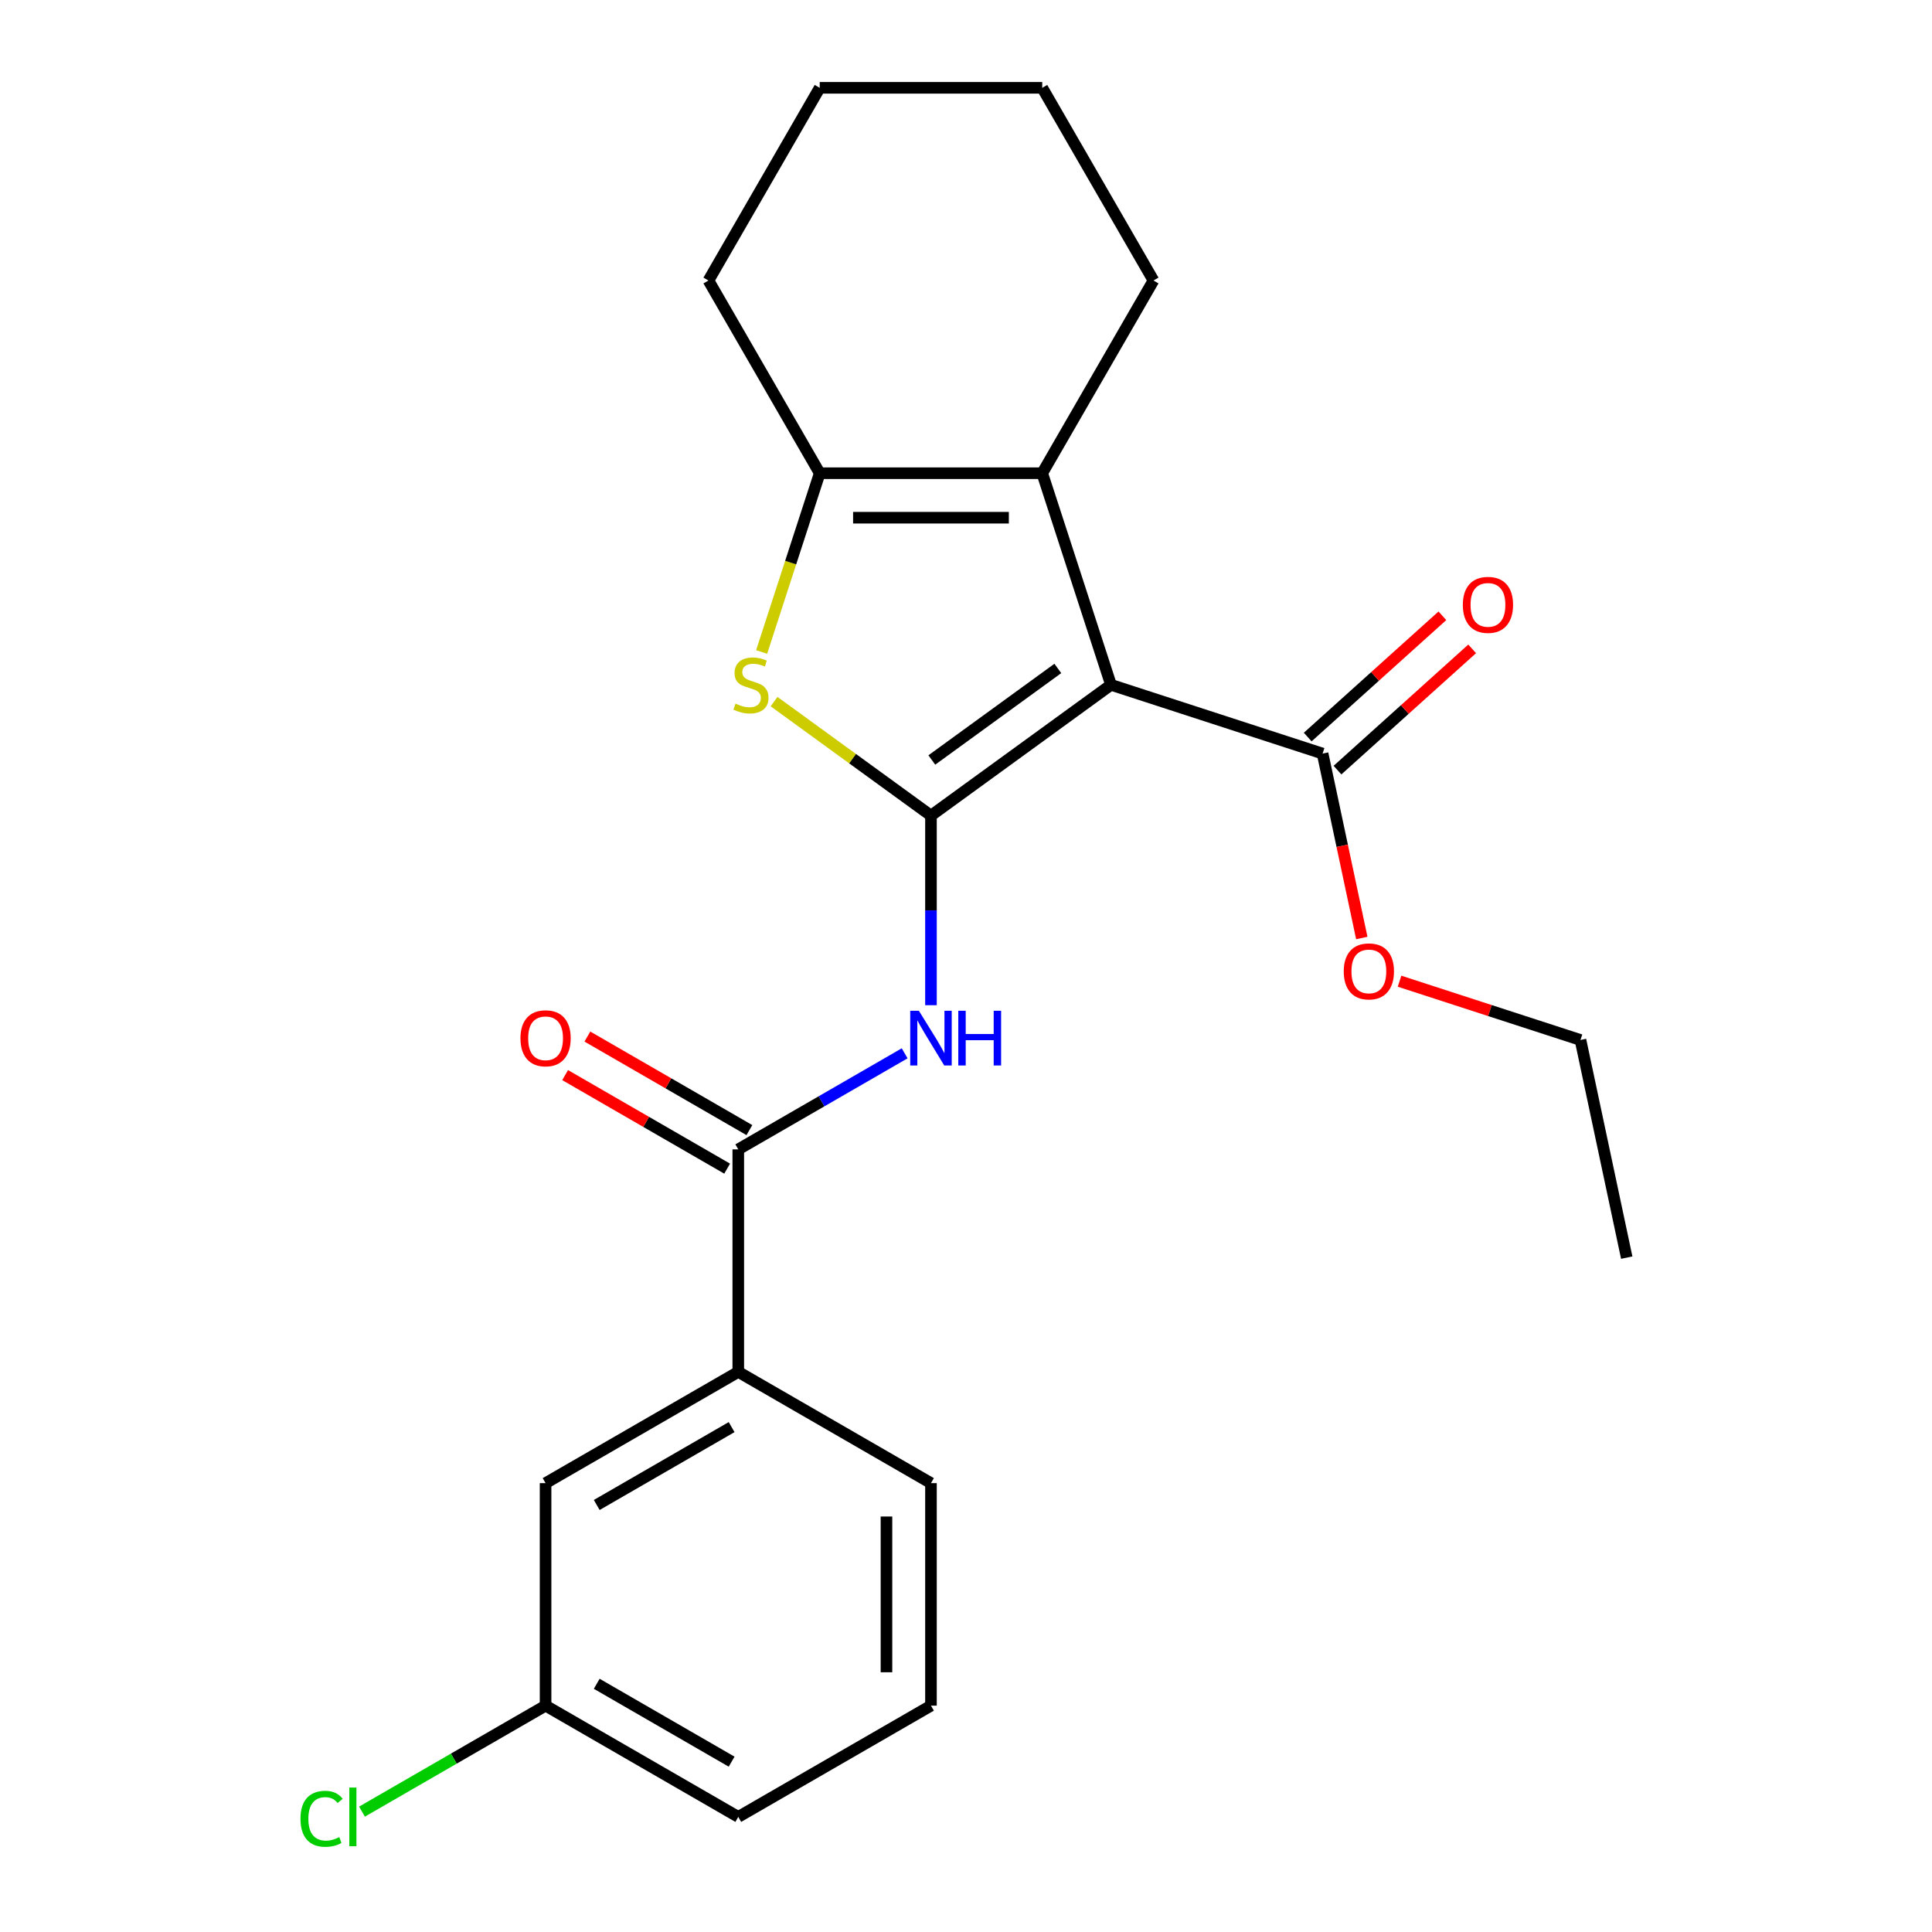 <?xml version='1.0' encoding='iso-8859-1'?>
<svg version='1.1' baseProfile='full'
              xmlns='http://www.w3.org/2000/svg'
                      xmlns:rdkit='http://www.rdkit.org/xml'
                      xmlns:xlink='http://www.w3.org/1999/xlink'
                  xml:space='preserve'
width='1000px' height='1000px' viewBox='0 0 1000 1000'>
<!-- END OF HEADER -->
<rect style='opacity:1.0;fill:#FFFFFF;stroke:none' width='1000' height='1000' x='0' y='0'> </rect>
<path class='bond-0' d='M 481.869,422.16 L 575.043,354.466' style='fill:none;fill-rule:evenodd;stroke:#000000;stroke-width:6px;stroke-linecap:butt;stroke-linejoin:miter;stroke-opacity:1' />
<path class='bond-0' d='M 482.306,393.371 L 547.528,345.985' style='fill:none;fill-rule:evenodd;stroke:#000000;stroke-width:6px;stroke-linecap:butt;stroke-linejoin:miter;stroke-opacity:1' />
<path class='bond-1' d='M 481.869,422.16 L 441.262,392.658' style='fill:none;fill-rule:evenodd;stroke:#000000;stroke-width:6px;stroke-linecap:butt;stroke-linejoin:miter;stroke-opacity:1' />
<path class='bond-1' d='M 441.262,392.658 L 400.655,363.155' style='fill:none;fill-rule:evenodd;stroke:#CCCC00;stroke-width:6px;stroke-linecap:butt;stroke-linejoin:miter;stroke-opacity:1' />
<path class='bond-3' d='M 481.869,422.16 L 481.869,471.225' style='fill:none;fill-rule:evenodd;stroke:#000000;stroke-width:6px;stroke-linecap:butt;stroke-linejoin:miter;stroke-opacity:1' />
<path class='bond-3' d='M 481.869,471.225 L 481.869,520.29' style='fill:none;fill-rule:evenodd;stroke:#0000FF;stroke-width:6px;stroke-linecap:butt;stroke-linejoin:miter;stroke-opacity:1' />
<path class='bond-2' d='M 575.043,354.466 L 539.454,244.933' style='fill:none;fill-rule:evenodd;stroke:#000000;stroke-width:6px;stroke-linecap:butt;stroke-linejoin:miter;stroke-opacity:1' />
<path class='bond-6' d='M 575.043,354.466 L 684.575,390.055' style='fill:none;fill-rule:evenodd;stroke:#000000;stroke-width:6px;stroke-linecap:butt;stroke-linejoin:miter;stroke-opacity:1' />
<path class='bond-4' d='M 394.219,337.466 L 409.252,291.2' style='fill:none;fill-rule:evenodd;stroke:#CCCC00;stroke-width:6px;stroke-linecap:butt;stroke-linejoin:miter;stroke-opacity:1' />
<path class='bond-4' d='M 409.252,291.2 L 424.285,244.933' style='fill:none;fill-rule:evenodd;stroke:#000000;stroke-width:6px;stroke-linecap:butt;stroke-linejoin:miter;stroke-opacity:1' />
<path class='bond-13' d='M 539.454,244.933 L 597.038,145.194' style='fill:none;fill-rule:evenodd;stroke:#000000;stroke-width:6px;stroke-linecap:butt;stroke-linejoin:miter;stroke-opacity:1' />
<path class='bond-23' d='M 539.454,244.933 L 424.285,244.933' style='fill:none;fill-rule:evenodd;stroke:#000000;stroke-width:6px;stroke-linecap:butt;stroke-linejoin:miter;stroke-opacity:1' />
<path class='bond-23' d='M 522.178,267.967 L 441.56,267.967' style='fill:none;fill-rule:evenodd;stroke:#000000;stroke-width:6px;stroke-linecap:butt;stroke-linejoin:miter;stroke-opacity:1' />
<path class='bond-5' d='M 468.25,545.193 L 425.19,570.053' style='fill:none;fill-rule:evenodd;stroke:#0000FF;stroke-width:6px;stroke-linecap:butt;stroke-linejoin:miter;stroke-opacity:1' />
<path class='bond-5' d='M 425.19,570.053 L 382.13,594.914' style='fill:none;fill-rule:evenodd;stroke:#000000;stroke-width:6px;stroke-linecap:butt;stroke-linejoin:miter;stroke-opacity:1' />
<path class='bond-15' d='M 424.285,244.933 L 366.7,145.194' style='fill:none;fill-rule:evenodd;stroke:#000000;stroke-width:6px;stroke-linecap:butt;stroke-linejoin:miter;stroke-opacity:1' />
<path class='bond-7' d='M 382.13,594.914 L 382.13,710.083' style='fill:none;fill-rule:evenodd;stroke:#000000;stroke-width:6px;stroke-linecap:butt;stroke-linejoin:miter;stroke-opacity:1' />
<path class='bond-8' d='M 387.888,584.94 L 345.958,560.732' style='fill:none;fill-rule:evenodd;stroke:#000000;stroke-width:6px;stroke-linecap:butt;stroke-linejoin:miter;stroke-opacity:1' />
<path class='bond-8' d='M 345.958,560.732 L 304.028,536.523' style='fill:none;fill-rule:evenodd;stroke:#FF0000;stroke-width:6px;stroke-linecap:butt;stroke-linejoin:miter;stroke-opacity:1' />
<path class='bond-8' d='M 376.371,604.888 L 334.441,580.68' style='fill:none;fill-rule:evenodd;stroke:#000000;stroke-width:6px;stroke-linecap:butt;stroke-linejoin:miter;stroke-opacity:1' />
<path class='bond-8' d='M 334.441,580.68 L 292.511,556.471' style='fill:none;fill-rule:evenodd;stroke:#FF0000;stroke-width:6px;stroke-linecap:butt;stroke-linejoin:miter;stroke-opacity:1' />
<path class='bond-9' d='M 692.282,398.614 L 727.136,367.231' style='fill:none;fill-rule:evenodd;stroke:#000000;stroke-width:6px;stroke-linecap:butt;stroke-linejoin:miter;stroke-opacity:1' />
<path class='bond-9' d='M 727.136,367.231 L 761.99,335.848' style='fill:none;fill-rule:evenodd;stroke:#FF0000;stroke-width:6px;stroke-linecap:butt;stroke-linejoin:miter;stroke-opacity:1' />
<path class='bond-9' d='M 676.869,381.496 L 711.723,350.113' style='fill:none;fill-rule:evenodd;stroke:#000000;stroke-width:6px;stroke-linecap:butt;stroke-linejoin:miter;stroke-opacity:1' />
<path class='bond-9' d='M 711.723,350.113 L 746.577,318.731' style='fill:none;fill-rule:evenodd;stroke:#FF0000;stroke-width:6px;stroke-linecap:butt;stroke-linejoin:miter;stroke-opacity:1' />
<path class='bond-12' d='M 684.575,390.055 L 694.72,437.782' style='fill:none;fill-rule:evenodd;stroke:#000000;stroke-width:6px;stroke-linecap:butt;stroke-linejoin:miter;stroke-opacity:1' />
<path class='bond-12' d='M 694.72,437.782 L 704.865,485.508' style='fill:none;fill-rule:evenodd;stroke:#FF0000;stroke-width:6px;stroke-linecap:butt;stroke-linejoin:miter;stroke-opacity:1' />
<path class='bond-10' d='M 382.13,710.083 L 282.39,767.668' style='fill:none;fill-rule:evenodd;stroke:#000000;stroke-width:6px;stroke-linecap:butt;stroke-linejoin:miter;stroke-opacity:1' />
<path class='bond-10' d='M 378.686,738.669 L 308.868,778.978' style='fill:none;fill-rule:evenodd;stroke:#000000;stroke-width:6px;stroke-linecap:butt;stroke-linejoin:miter;stroke-opacity:1' />
<path class='bond-16' d='M 382.13,710.083 L 481.869,767.668' style='fill:none;fill-rule:evenodd;stroke:#000000;stroke-width:6px;stroke-linecap:butt;stroke-linejoin:miter;stroke-opacity:1' />
<path class='bond-11' d='M 282.39,767.668 L 282.39,882.837' style='fill:none;fill-rule:evenodd;stroke:#000000;stroke-width:6px;stroke-linecap:butt;stroke-linejoin:miter;stroke-opacity:1' />
<path class='bond-14' d='M 282.39,882.837 L 234.88,910.267' style='fill:none;fill-rule:evenodd;stroke:#000000;stroke-width:6px;stroke-linecap:butt;stroke-linejoin:miter;stroke-opacity:1' />
<path class='bond-14' d='M 234.88,910.267 L 187.37,937.697' style='fill:none;fill-rule:evenodd;stroke:#00CC00;stroke-width:6px;stroke-linecap:butt;stroke-linejoin:miter;stroke-opacity:1' />
<path class='bond-25' d='M 282.39,882.837 L 382.13,940.422' style='fill:none;fill-rule:evenodd;stroke:#000000;stroke-width:6px;stroke-linecap:butt;stroke-linejoin:miter;stroke-opacity:1' />
<path class='bond-25' d='M 308.868,871.527 L 378.686,911.836' style='fill:none;fill-rule:evenodd;stroke:#000000;stroke-width:6px;stroke-linecap:butt;stroke-linejoin:miter;stroke-opacity:1' />
<path class='bond-19' d='M 724.4,507.867 L 771.226,523.082' style='fill:none;fill-rule:evenodd;stroke:#FF0000;stroke-width:6px;stroke-linecap:butt;stroke-linejoin:miter;stroke-opacity:1' />
<path class='bond-19' d='M 771.226,523.082 L 818.053,538.297' style='fill:none;fill-rule:evenodd;stroke:#000000;stroke-width:6px;stroke-linecap:butt;stroke-linejoin:miter;stroke-opacity:1' />
<path class='bond-20' d='M 597.038,145.194 L 539.454,45.455' style='fill:none;fill-rule:evenodd;stroke:#000000;stroke-width:6px;stroke-linecap:butt;stroke-linejoin:miter;stroke-opacity:1' />
<path class='bond-21' d='M 366.7,145.194 L 424.285,45.455' style='fill:none;fill-rule:evenodd;stroke:#000000;stroke-width:6px;stroke-linecap:butt;stroke-linejoin:miter;stroke-opacity:1' />
<path class='bond-17' d='M 481.869,767.668 L 481.869,882.837' style='fill:none;fill-rule:evenodd;stroke:#000000;stroke-width:6px;stroke-linecap:butt;stroke-linejoin:miter;stroke-opacity:1' />
<path class='bond-17' d='M 458.835,784.943 L 458.835,865.562' style='fill:none;fill-rule:evenodd;stroke:#000000;stroke-width:6px;stroke-linecap:butt;stroke-linejoin:miter;stroke-opacity:1' />
<path class='bond-18' d='M 481.869,882.837 L 382.13,940.422' style='fill:none;fill-rule:evenodd;stroke:#000000;stroke-width:6px;stroke-linecap:butt;stroke-linejoin:miter;stroke-opacity:1' />
<path class='bond-22' d='M 818.053,538.297 L 841.998,650.949' style='fill:none;fill-rule:evenodd;stroke:#000000;stroke-width:6px;stroke-linecap:butt;stroke-linejoin:miter;stroke-opacity:1' />
<path class='bond-24' d='M 539.454,45.455 L 424.285,45.455' style='fill:none;fill-rule:evenodd;stroke:#000000;stroke-width:6px;stroke-linecap:butt;stroke-linejoin:miter;stroke-opacity:1' />
<path  class='atom-2' d='M 380.695 364.186
Q 381.015 364.306, 382.335 364.866
Q 383.655 365.426, 385.095 365.786
Q 386.575 366.106, 388.015 366.106
Q 390.695 366.106, 392.255 364.826
Q 393.815 363.506, 393.815 361.226
Q 393.815 359.666, 393.015 358.706
Q 392.255 357.746, 391.055 357.226
Q 389.855 356.706, 387.855 356.106
Q 385.335 355.346, 383.815 354.626
Q 382.335 353.906, 381.255 352.386
Q 380.215 350.866, 380.215 348.306
Q 380.215 344.746, 382.615 342.546
Q 385.055 340.346, 389.855 340.346
Q 393.135 340.346, 396.855 341.906
L 395.935 344.986
Q 392.535 343.586, 389.975 343.586
Q 387.215 343.586, 385.695 344.746
Q 384.175 345.866, 384.215 347.826
Q 384.215 349.346, 384.975 350.266
Q 385.775 351.186, 386.895 351.706
Q 388.055 352.226, 389.975 352.826
Q 392.535 353.626, 394.055 354.426
Q 395.575 355.226, 396.655 356.866
Q 397.775 358.466, 397.775 361.226
Q 397.775 365.146, 395.135 367.266
Q 392.535 369.346, 388.175 369.346
Q 385.655 369.346, 383.735 368.786
Q 381.855 368.266, 379.615 367.346
L 380.695 364.186
' fill='#CCCC00'/>
<path  class='atom-4' d='M 475.609 523.17
L 484.889 538.17
Q 485.809 539.65, 487.289 542.33
Q 488.769 545.01, 488.849 545.17
L 488.849 523.17
L 492.609 523.17
L 492.609 551.49
L 488.729 551.49
L 478.769 535.09
Q 477.609 533.17, 476.369 530.97
Q 475.169 528.77, 474.809 528.09
L 474.809 551.49
L 471.129 551.49
L 471.129 523.17
L 475.609 523.17
' fill='#0000FF'/>
<path  class='atom-4' d='M 496.009 523.17
L 499.849 523.17
L 499.849 535.21
L 514.329 535.21
L 514.329 523.17
L 518.169 523.17
L 518.169 551.49
L 514.329 551.49
L 514.329 538.41
L 499.849 538.41
L 499.849 551.49
L 496.009 551.49
L 496.009 523.17
' fill='#0000FF'/>
<path  class='atom-9' d='M 269.39 537.41
Q 269.39 530.61, 272.75 526.81
Q 276.11 523.01, 282.39 523.01
Q 288.67 523.01, 292.03 526.81
Q 295.39 530.61, 295.39 537.41
Q 295.39 544.29, 291.99 548.21
Q 288.59 552.09, 282.39 552.09
Q 276.15 552.09, 272.75 548.21
Q 269.39 544.33, 269.39 537.41
M 282.39 548.89
Q 286.71 548.89, 289.03 546.01
Q 291.39 543.09, 291.39 537.41
Q 291.39 531.85, 289.03 529.05
Q 286.71 526.21, 282.39 526.21
Q 278.07 526.21, 275.71 529.01
Q 273.39 531.81, 273.39 537.41
Q 273.39 543.13, 275.71 546.01
Q 278.07 548.89, 282.39 548.89
' fill='#FF0000'/>
<path  class='atom-10' d='M 757.163 313.072
Q 757.163 306.272, 760.523 302.472
Q 763.883 298.672, 770.163 298.672
Q 776.443 298.672, 779.803 302.472
Q 783.163 306.272, 783.163 313.072
Q 783.163 319.952, 779.763 323.872
Q 776.363 327.752, 770.163 327.752
Q 763.923 327.752, 760.523 323.872
Q 757.163 319.992, 757.163 313.072
M 770.163 324.552
Q 774.483 324.552, 776.803 321.672
Q 779.163 318.752, 779.163 313.072
Q 779.163 307.512, 776.803 304.712
Q 774.483 301.872, 770.163 301.872
Q 765.843 301.872, 763.483 304.672
Q 761.163 307.472, 761.163 313.072
Q 761.163 318.792, 763.483 321.672
Q 765.843 324.552, 770.163 324.552
' fill='#FF0000'/>
<path  class='atom-13' d='M 695.52 502.787
Q 695.52 495.987, 698.88 492.187
Q 702.24 488.387, 708.52 488.387
Q 714.8 488.387, 718.16 492.187
Q 721.52 495.987, 721.52 502.787
Q 721.52 509.667, 718.12 513.587
Q 714.72 517.467, 708.52 517.467
Q 702.28 517.467, 698.88 513.587
Q 695.52 509.707, 695.52 502.787
M 708.52 514.267
Q 712.84 514.267, 715.16 511.387
Q 717.52 508.467, 717.52 502.787
Q 717.52 497.227, 715.16 494.427
Q 712.84 491.587, 708.52 491.587
Q 704.2 491.587, 701.84 494.387
Q 699.52 497.187, 699.52 502.787
Q 699.52 508.507, 701.84 511.387
Q 704.2 514.267, 708.52 514.267
' fill='#FF0000'/>
<path  class='atom-15' d='M 155.531 941.402
Q 155.531 934.362, 158.811 930.682
Q 162.131 926.962, 168.411 926.962
Q 174.251 926.962, 177.371 931.082
L 174.731 933.242
Q 172.451 930.242, 168.411 930.242
Q 164.131 930.242, 161.851 933.122
Q 159.611 935.962, 159.611 941.402
Q 159.611 947.002, 161.931 949.882
Q 164.291 952.762, 168.851 952.762
Q 171.971 952.762, 175.611 950.882
L 176.731 953.882
Q 175.251 954.842, 173.011 955.402
Q 170.771 955.962, 168.291 955.962
Q 162.131 955.962, 158.811 952.202
Q 155.531 948.442, 155.531 941.402
' fill='#00CC00'/>
<path  class='atom-15' d='M 180.811 925.242
L 184.491 925.242
L 184.491 955.602
L 180.811 955.602
L 180.811 925.242
' fill='#00CC00'/>
</svg>
